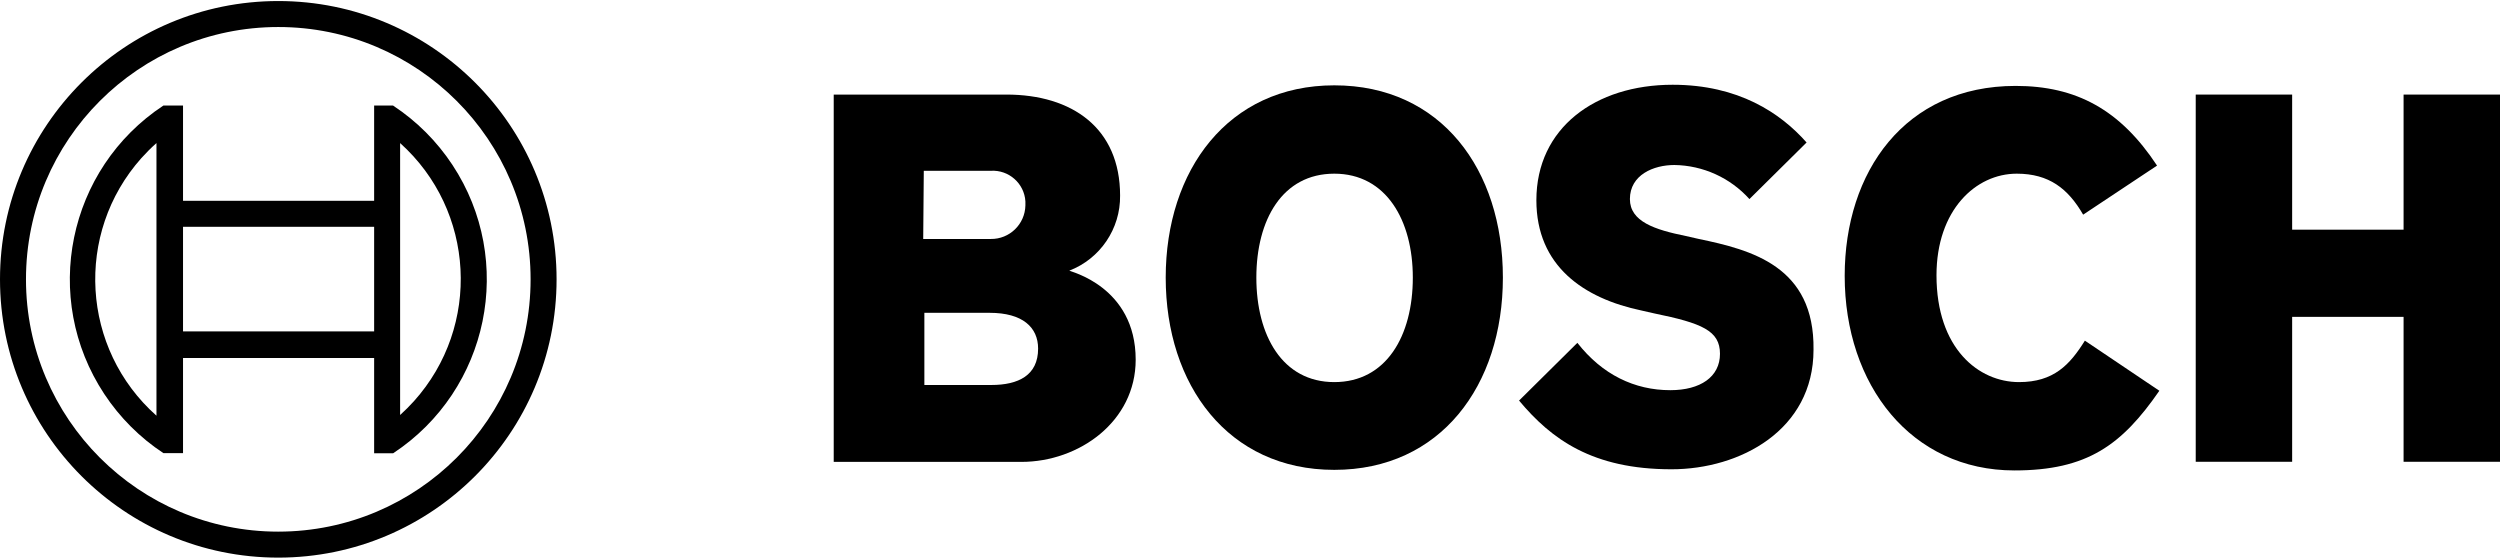 <?xml version="1.0" encoding="UTF-8"?>
<svg id="Ebene_1" xmlns="http://www.w3.org/2000/svg" version="1.1" viewBox="0 0 433 97">
  <!-- Generator: Adobe Illustrator 29.5.1, SVG Export Plug-In . SVG Version: 2.1.0 Build 141)  -->
  <defs>
    <style>
      .st0 {
        fill-rule: evenodd;
      }
    </style>
  </defs>
  <g id="logotype">
    <path id="logotype-b-47" class="st0" d="M185.2,46.88c5.36-2.07,8.87-7.26,8.8-13,0-11.7-8.3-17.5-19.7-17.5h-29.9v63.62h32.5c10,0,19.8-7,19.8-17.7,0-12.72-11.5-15.3-11.5-15.42ZM160,29.58h11.6c3.12-.19,5.81,2.18,6,5.3,0,0,0,0,0,.01,0,.23,0,.46,0,.69-.07,3.26-2.74,5.85-6,5.81h-11.7l.1-11.81ZM171.7,66.68h-11.6v-12.5h11.3c5.7,0,8.4,2.5,8.4,6.2,0,4.62-3.4,6.3-8.1,6.3Z"/>
    <path id="logotype-o-47" class="st0" d="M231.1,14.78c-18.4,0-29.2,14.7-29.2,33.3s10.8,33.3,29.2,33.3,29.2-14.6,29.2-33.3-10.7-33.3-29.2-33.3ZM231.1,66.18c-9,0-13.5-8.1-13.5-18.1s4.5-18,13.5-18,13.6,8.1,13.6,18c0,10.1-4.6,18.1-13.6,18.1Z"/>
    <path id="logotype-s-47" class="st0" d="M294.2,41.38l-2.2-.5c-5.4-1.1-9.7-2.5-9.7-6.4,0-4.2,4.1-5.9,7.7-5.9,4.97.07,9.68,2.21,13,5.9l9.9-9.8c-4.5-5.1-11.8-10-23.2-10-13.4,0-23.6,7.5-23.6,20,0,11.4,8.2,17,18.2,19.1l2.2.5c8.3,1.7,11.4,3,11.4,7s-3.4,6.3-8.6,6.3c-6.2,0-11.8-2.7-16.1-8.2l-10.1,10c5.6,6.7,12.7,11.9,26.4,11.9,11.9,0,24.6-6.8,24.6-20.7.2-14.5-10.8-17.3-19.9-19.2Z"/>
    <path id="logotype-c-47" class="st0" d="M349.7,66.18c-7,0-14.3-5.8-14.3-18.5,0-11.3,6.8-17.6,13.9-17.6,5.6,0,8.9,2.6,11.5,7.1l12.8-8.5c-6.4-9.7-14-13.8-24.5-13.8-19.2,0-29.6,14.9-29.6,32.9,0,18.9,11.5,33.7,29.4,33.7,12.6,0,18.6-4.4,25.1-13.8l-12.9-8.68c-2.6,4.18-5.4,7.18-11.4,7.18Z"/>
    <polygon id="logotype-h-47" class="st0" points="416.3 16.38 416.3 39.78 397 39.78 397 16.38 380.3 16.38 380.3 79.98 397 79.98 397 54.88 416.3 54.88 416.3 79.98 433 79.98 433 16.38 416.3 16.38"/>
  </g>
  <g id="symbol">
    <path d="M48.2.18C21.58.18,0,21.76,0,48.38s21.58,48.2,48.2,48.2,48.2-21.58,48.2-48.2S74.82.18,48.2.18t0,0ZM48.2,92.08c-24.13,0-43.7-19.57-43.7-43.7S24.07,4.68,48.2,4.68s43.7,19.57,43.7,43.7c0,24.13-19.57,43.69-43.7,43.7Z"/>
    <path d="M68.1,18.28h-3.3v16.5H31.7v-16.5h-3.4c-16.62,10.97-21.21,33.33-10.24,49.96,2.69,4.07,6.17,7.56,10.24,10.24h3.4v-16.48h33.1v16.5h3.3c16.62-10.96,21.22-33.32,10.26-49.94-2.69-4.08-6.18-7.57-10.26-10.26v-.02ZM27.1,72c-13.04-11.59-14.22-31.56-2.63-44.6,0,0,0,0,0,0,.83-.92,1.7-1.8,2.63-2.62v47.22ZM64.8,57.4H31.7v-18.12h33.1v18.12ZM69.3,71.9v-10h0v-27.12h0v-10c13.01,11.68,14.08,31.69,2.4,44.7,0,0,0,0-.01.01-.76.84-1.55,1.63-2.39,2.39v.02Z"/>
  </g>
</svg>